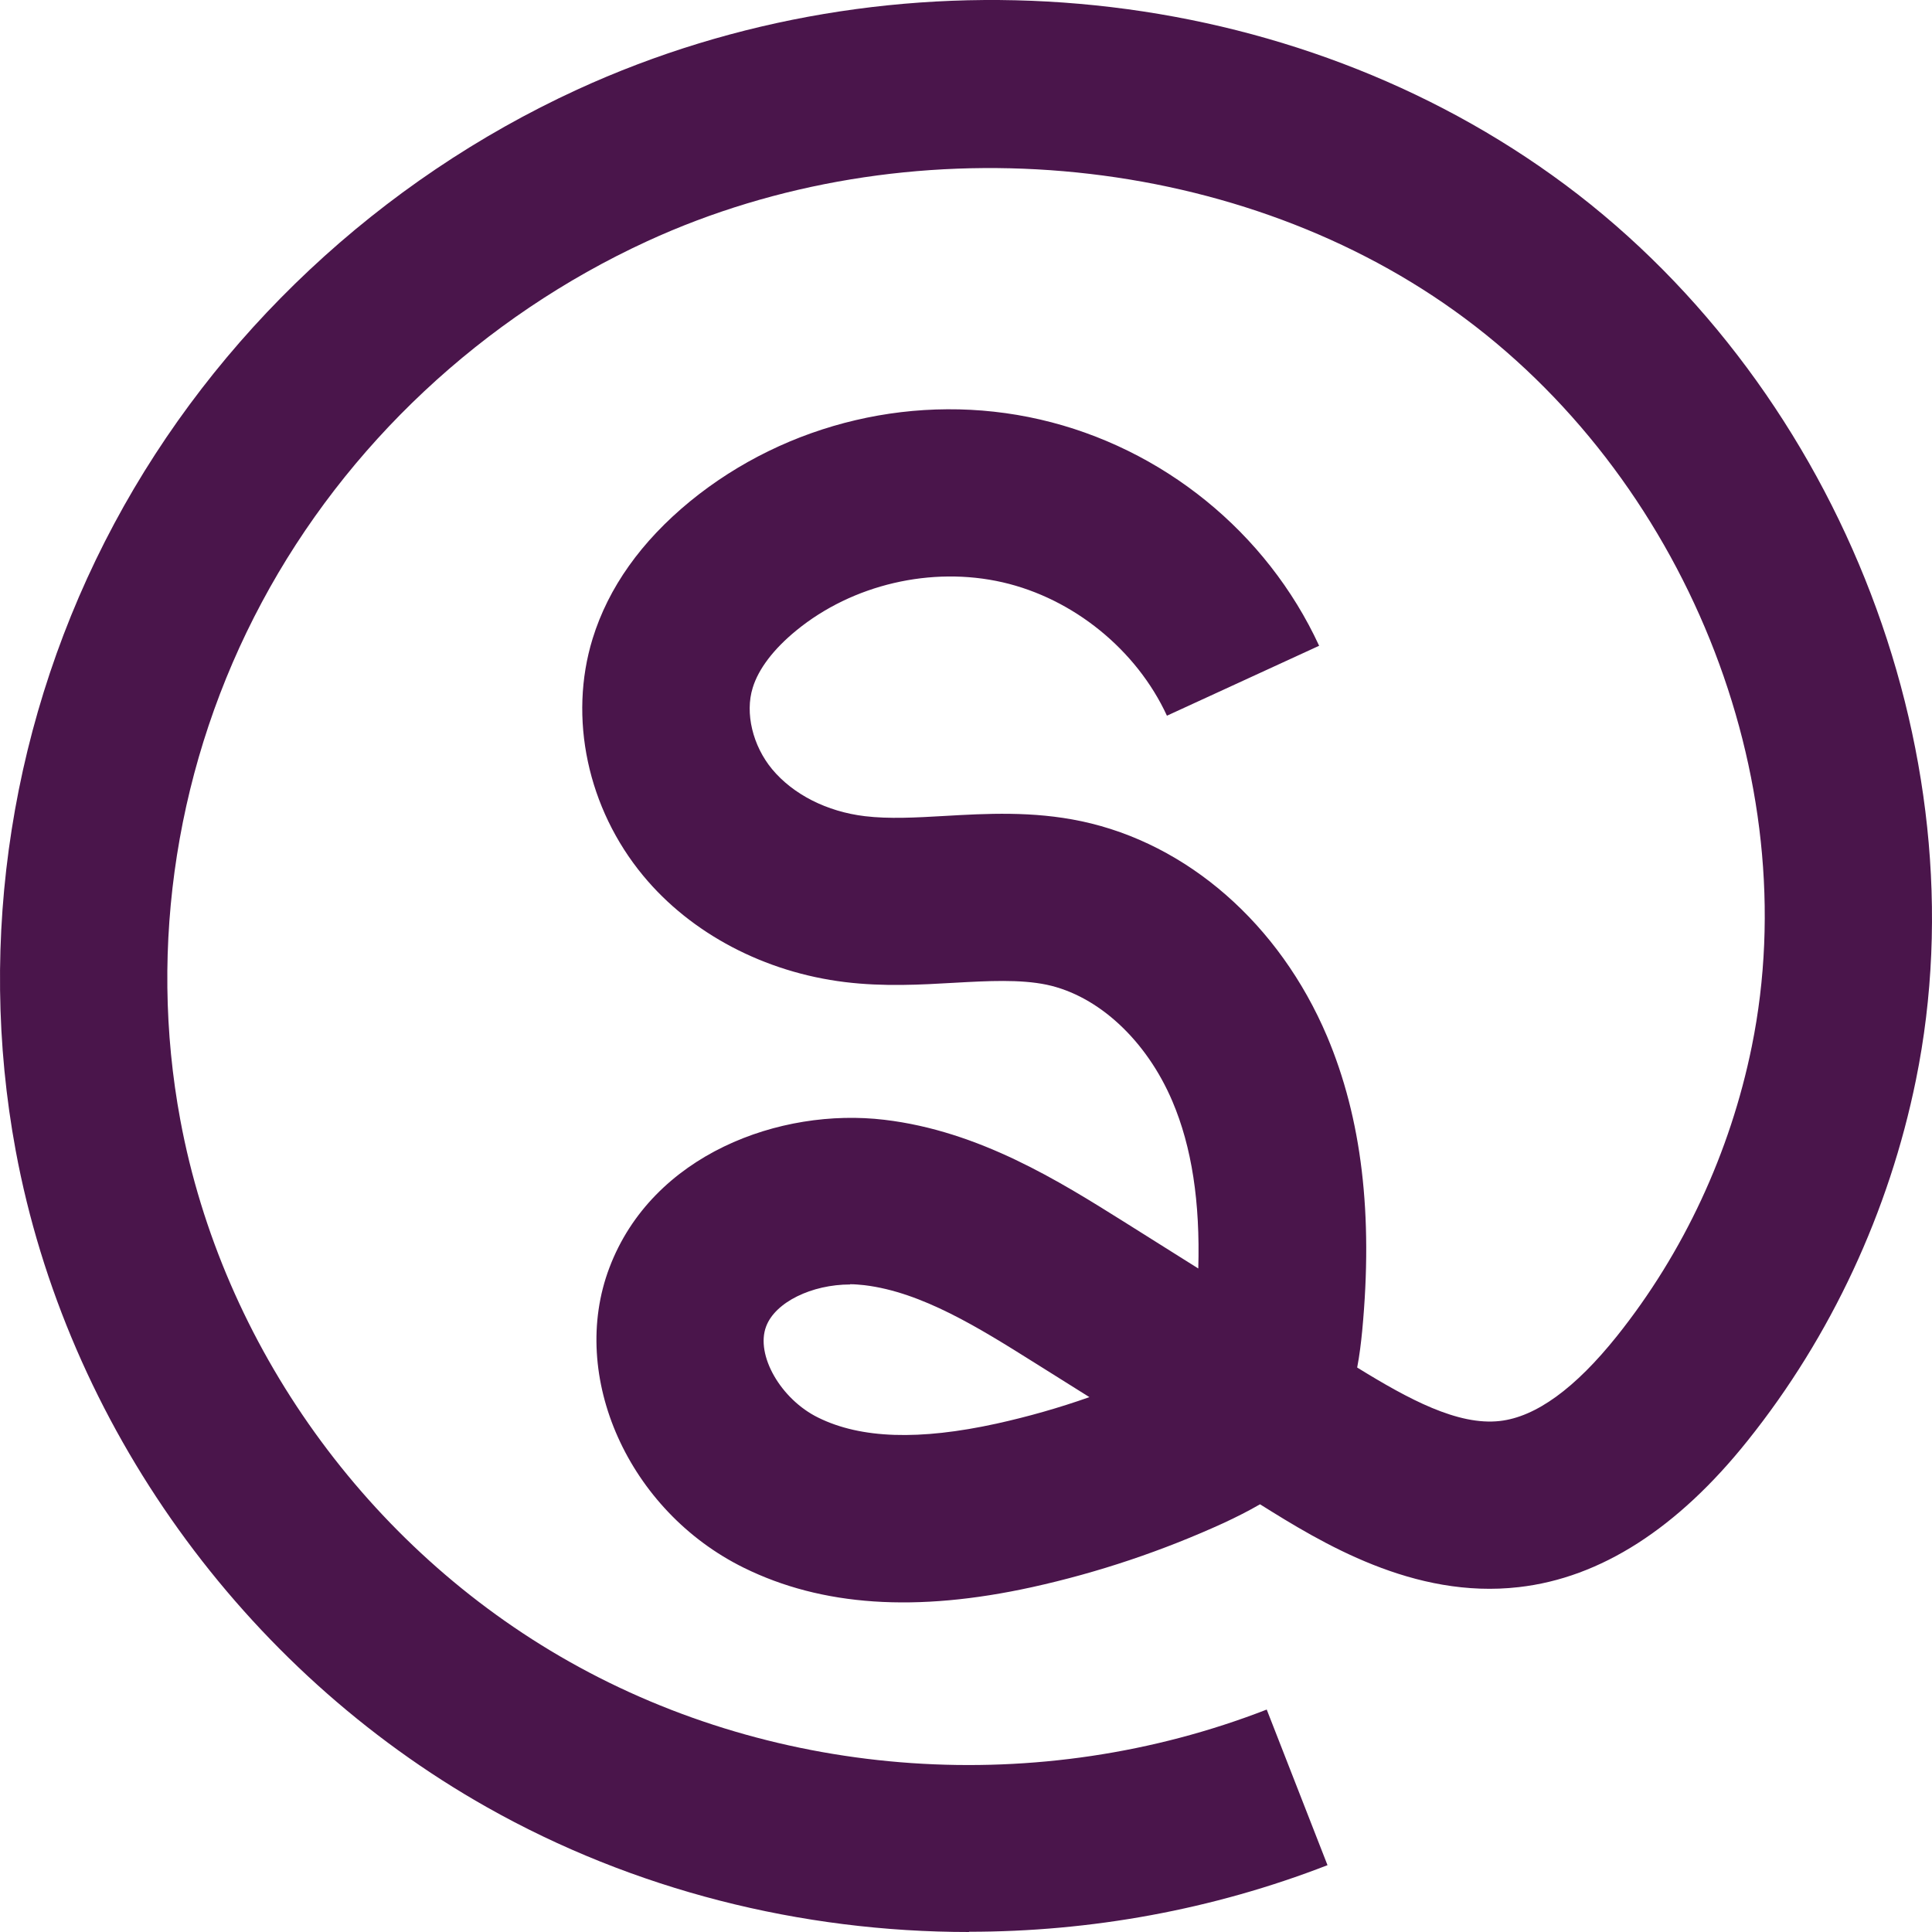 <svg width="800" height="800" viewBox="0 0 800 800" fill="none" xmlns="http://www.w3.org/2000/svg">
<path d="M401.259 800C331.601 800 262.339 782.606 201.598 748.312C100.431 691.187 27.503 589.59 6.496 476.428C-9.754 388.667 4.713 296.359 47.32 216.8C89.234 138.526 157.307 74.681 238.954 37.126C369.947 -23.062 528.387 -9.226 642.635 72.507C759.359 155.92 821.289 309.997 793.346 447.174C782.248 501.729 758.17 553.417 723.688 596.508C694.655 632.877 662.749 653.335 628.961 657.19C585.362 662.23 547.313 638.906 521.749 622.895C516.794 625.762 511.84 628.232 506.985 630.505C481.519 642.167 454.766 651.161 427.418 657.19C379.361 667.765 340.32 665.096 308.018 649.184C260.258 625.663 235.288 569.922 252.331 524.954C270.068 478.01 323.079 458.54 366.182 463.679C405.519 468.324 438.714 489.178 465.368 505.88L496.184 525.251C496.977 497.776 493.509 474.946 485.483 456.069C474.781 430.867 454.865 412.287 433.363 407.741C422.364 405.468 409.186 406.16 395.115 406.95C381.441 407.741 365.885 408.631 349.833 406.654C316.638 402.602 286.12 386.591 266.302 362.575C243.314 334.804 235.288 297.248 245.395 264.436C251.935 243.287 265.51 224.212 285.723 207.609C325.854 174.797 380.054 162.048 430.688 173.71C481.321 185.372 524.523 220.358 546.223 267.401L483.204 296.359C470.62 269.082 444.461 247.833 415.131 241.112C385.702 234.392 353.003 242.002 329.718 261.076C320.305 268.785 314.062 276.988 311.684 284.796C308.414 295.272 311.684 308.811 319.71 318.497C328.43 328.973 342.401 336.089 358.156 337.967C368.065 339.153 379.261 338.56 391.152 337.868C408.294 336.879 427.616 335.792 447.731 340.042C491.725 349.332 529.775 382.638 549.493 429.088C563.861 463.086 568.617 502.915 564.059 551.046C563.563 556.086 562.969 561.126 561.978 566.265C583.282 579.41 603.693 590.38 621.034 588.404C635.996 586.723 652.246 574.864 669.487 553.319C697.133 518.728 716.454 477.219 725.372 433.338C748.063 322.055 697.43 196.737 602.207 128.643C509.363 62.229 375.001 50.666 267.987 99.883C199.914 131.213 143.236 184.285 108.457 249.315C73.182 315.137 61.192 391.335 74.668 463.778C92.008 557.074 152.154 640.883 235.684 688.025C322.485 737.045 430.489 744.457 524.523 707.89L549.691 772.327C502.129 790.809 451.595 799.901 401.259 799.901V800ZM352.013 531.872C336.159 531.872 320.998 539.186 317.233 549.267C312.774 561.027 323.277 579.41 338.834 587.02C356.471 595.717 380.649 596.508 412.654 589.491C425.634 586.625 438.515 582.968 451.1 578.52L428.409 564.289C405.42 549.86 381.739 535.035 357.958 532.169C355.976 531.971 353.994 531.774 352.013 531.774V531.872Z" fill="#4A154B"/>
</svg>

